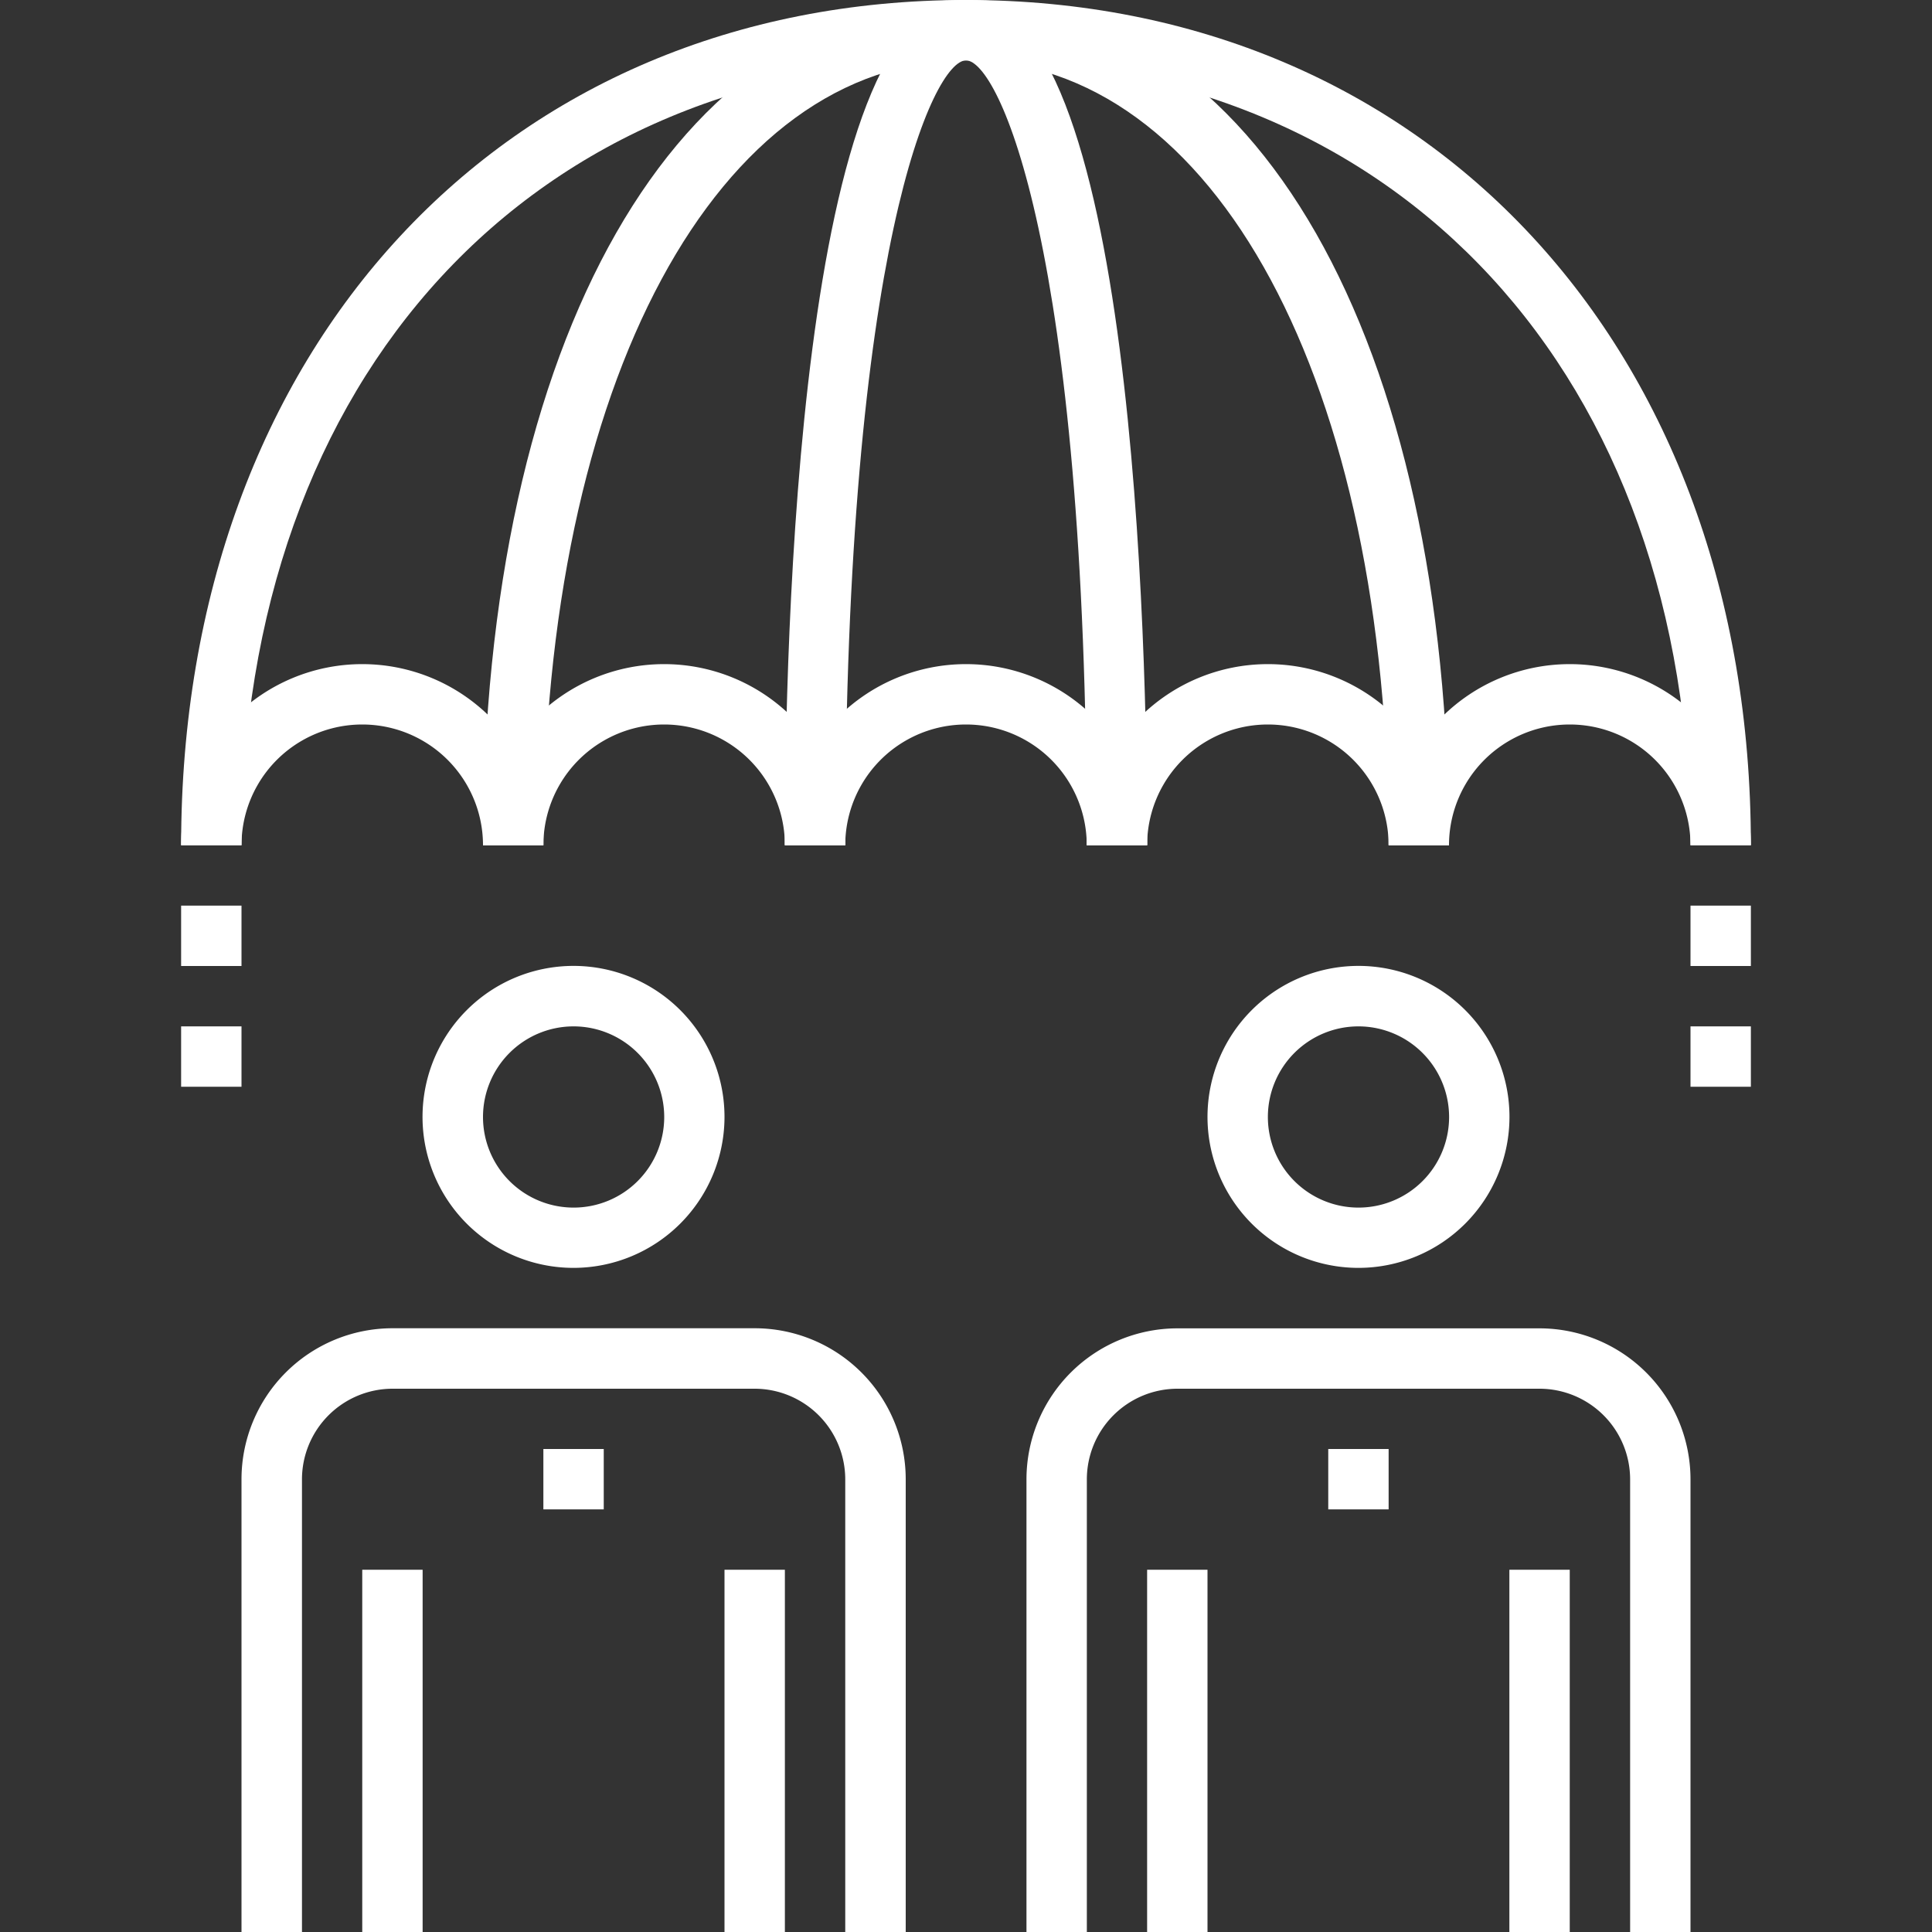 <svg id="Layer_1" data-name="Layer 1" xmlns="http://www.w3.org/2000/svg" viewBox="0 0 200 200"><rect x="0" y="0" width="200" height="200" fill="#333333" stroke="none"/><defs><style>.cls-1{fill:#fff;}</style></defs><title>web_elements</title><rect class="cls-1" x="56.25" y="150" width="6.25" height="6.25"/><rect class="cls-1" x="37.5" y="162.5" width="6.25" height="37.5"/><path class="cls-1" d="M93.75,200H87.5V153.13a9.39,9.39,0,0,0-9.37-9.37H40.63a9.39,9.39,0,0,0-9.37,9.38V200H25V153.13A15.64,15.64,0,0,1,40.63,137.5h37.5a15.64,15.64,0,0,1,15.63,15.63V200Z"/><rect class="cls-1" x="75" y="162.5" width="6.25" height="37.5"/><path class="cls-1" d="M59.38,131.25A15.63,15.63,0,1,1,75,115.63,15.64,15.64,0,0,1,59.38,131.25Zm0-25a9.38,9.38,0,1,0,9.38,9.38A9.39,9.39,0,0,0,59.38,106.25Z"/><rect class="cls-1" x="137.5" y="150" width="6.25" height="6.25"/><rect class="cls-1" x="118.75" y="162.5" width="6.25" height="37.5"/><path class="cls-1" d="M175,200h-6.25V153.13a9.39,9.39,0,0,0-9.37-9.37h-37.5a9.39,9.39,0,0,0-9.37,9.38V200h-6.25V153.13a15.64,15.64,0,0,1,15.63-15.62h37.5A15.64,15.64,0,0,1,175,153.13V200Z"/><rect class="cls-1" x="156.25" y="162.5" width="6.25" height="37.5"/><path class="cls-1" d="M140.63,131.25a15.63,15.63,0,1,1,15.63-15.62A15.64,15.64,0,0,1,140.63,131.25Zm0-25a9.38,9.38,0,1,0,9.38,9.38A9.39,9.39,0,0,0,140.63,106.25Z"/><path class="cls-1" d="M118.75,87.5H112.5c0-62-9.16-81.25-12.5-81.25S87.5,25.51,87.5,87.5H81.25C81.25,67,82.6,0,100,0S118.75,67,118.75,87.5Z"/><path class="cls-1" d="M150,87.5h-6.25c0-47.84-18-81.25-43.75-81.25S56.25,39.66,56.25,87.5H50C50,35.16,70.09,0,100,0S150,35.16,150,87.5Z"/><path class="cls-1" d="M56.25,87.5H50a12.5,12.5,0,0,0-25,0H18.75A18.75,18.75,0,0,1,56.25,87.5Z"/><path class="cls-1" d="M87.5,87.5H81.25a12.5,12.5,0,0,0-25,0H50A18.75,18.75,0,0,1,87.5,87.5Z"/><path class="cls-1" d="M118.75,87.5H112.5a12.5,12.5,0,0,0-25,0H81.25A18.75,18.75,0,0,1,118.75,87.5Z"/><path class="cls-1" d="M150,87.5h-6.25a12.5,12.5,0,0,0-25,0H112.5A18.75,18.75,0,0,1,150,87.5Z"/><path class="cls-1" d="M181.25,87.5H175a12.5,12.5,0,0,0-25,0h-6.25A18.75,18.75,0,0,1,181.25,87.5Z"/><path class="cls-1" d="M181.25,87.5H175c0-48.6-30.14-81.25-75-81.25S25,38.9,25,87.5H18.75C18.75,36,52.16,0,100,0S181.25,36,181.25,87.5Z"/><rect class="cls-1" x="18.75" y="93.75" width="6.25" height="6.25"/><rect class="cls-1" x="18.75" y="106.25" width="6.25" height="6.25"/><rect class="cls-1" x="175" y="93.75" width="6.25" height="6.25"/><rect class="cls-1" x="175" y="106.25" width="6.25" height="6.25"/></svg>
